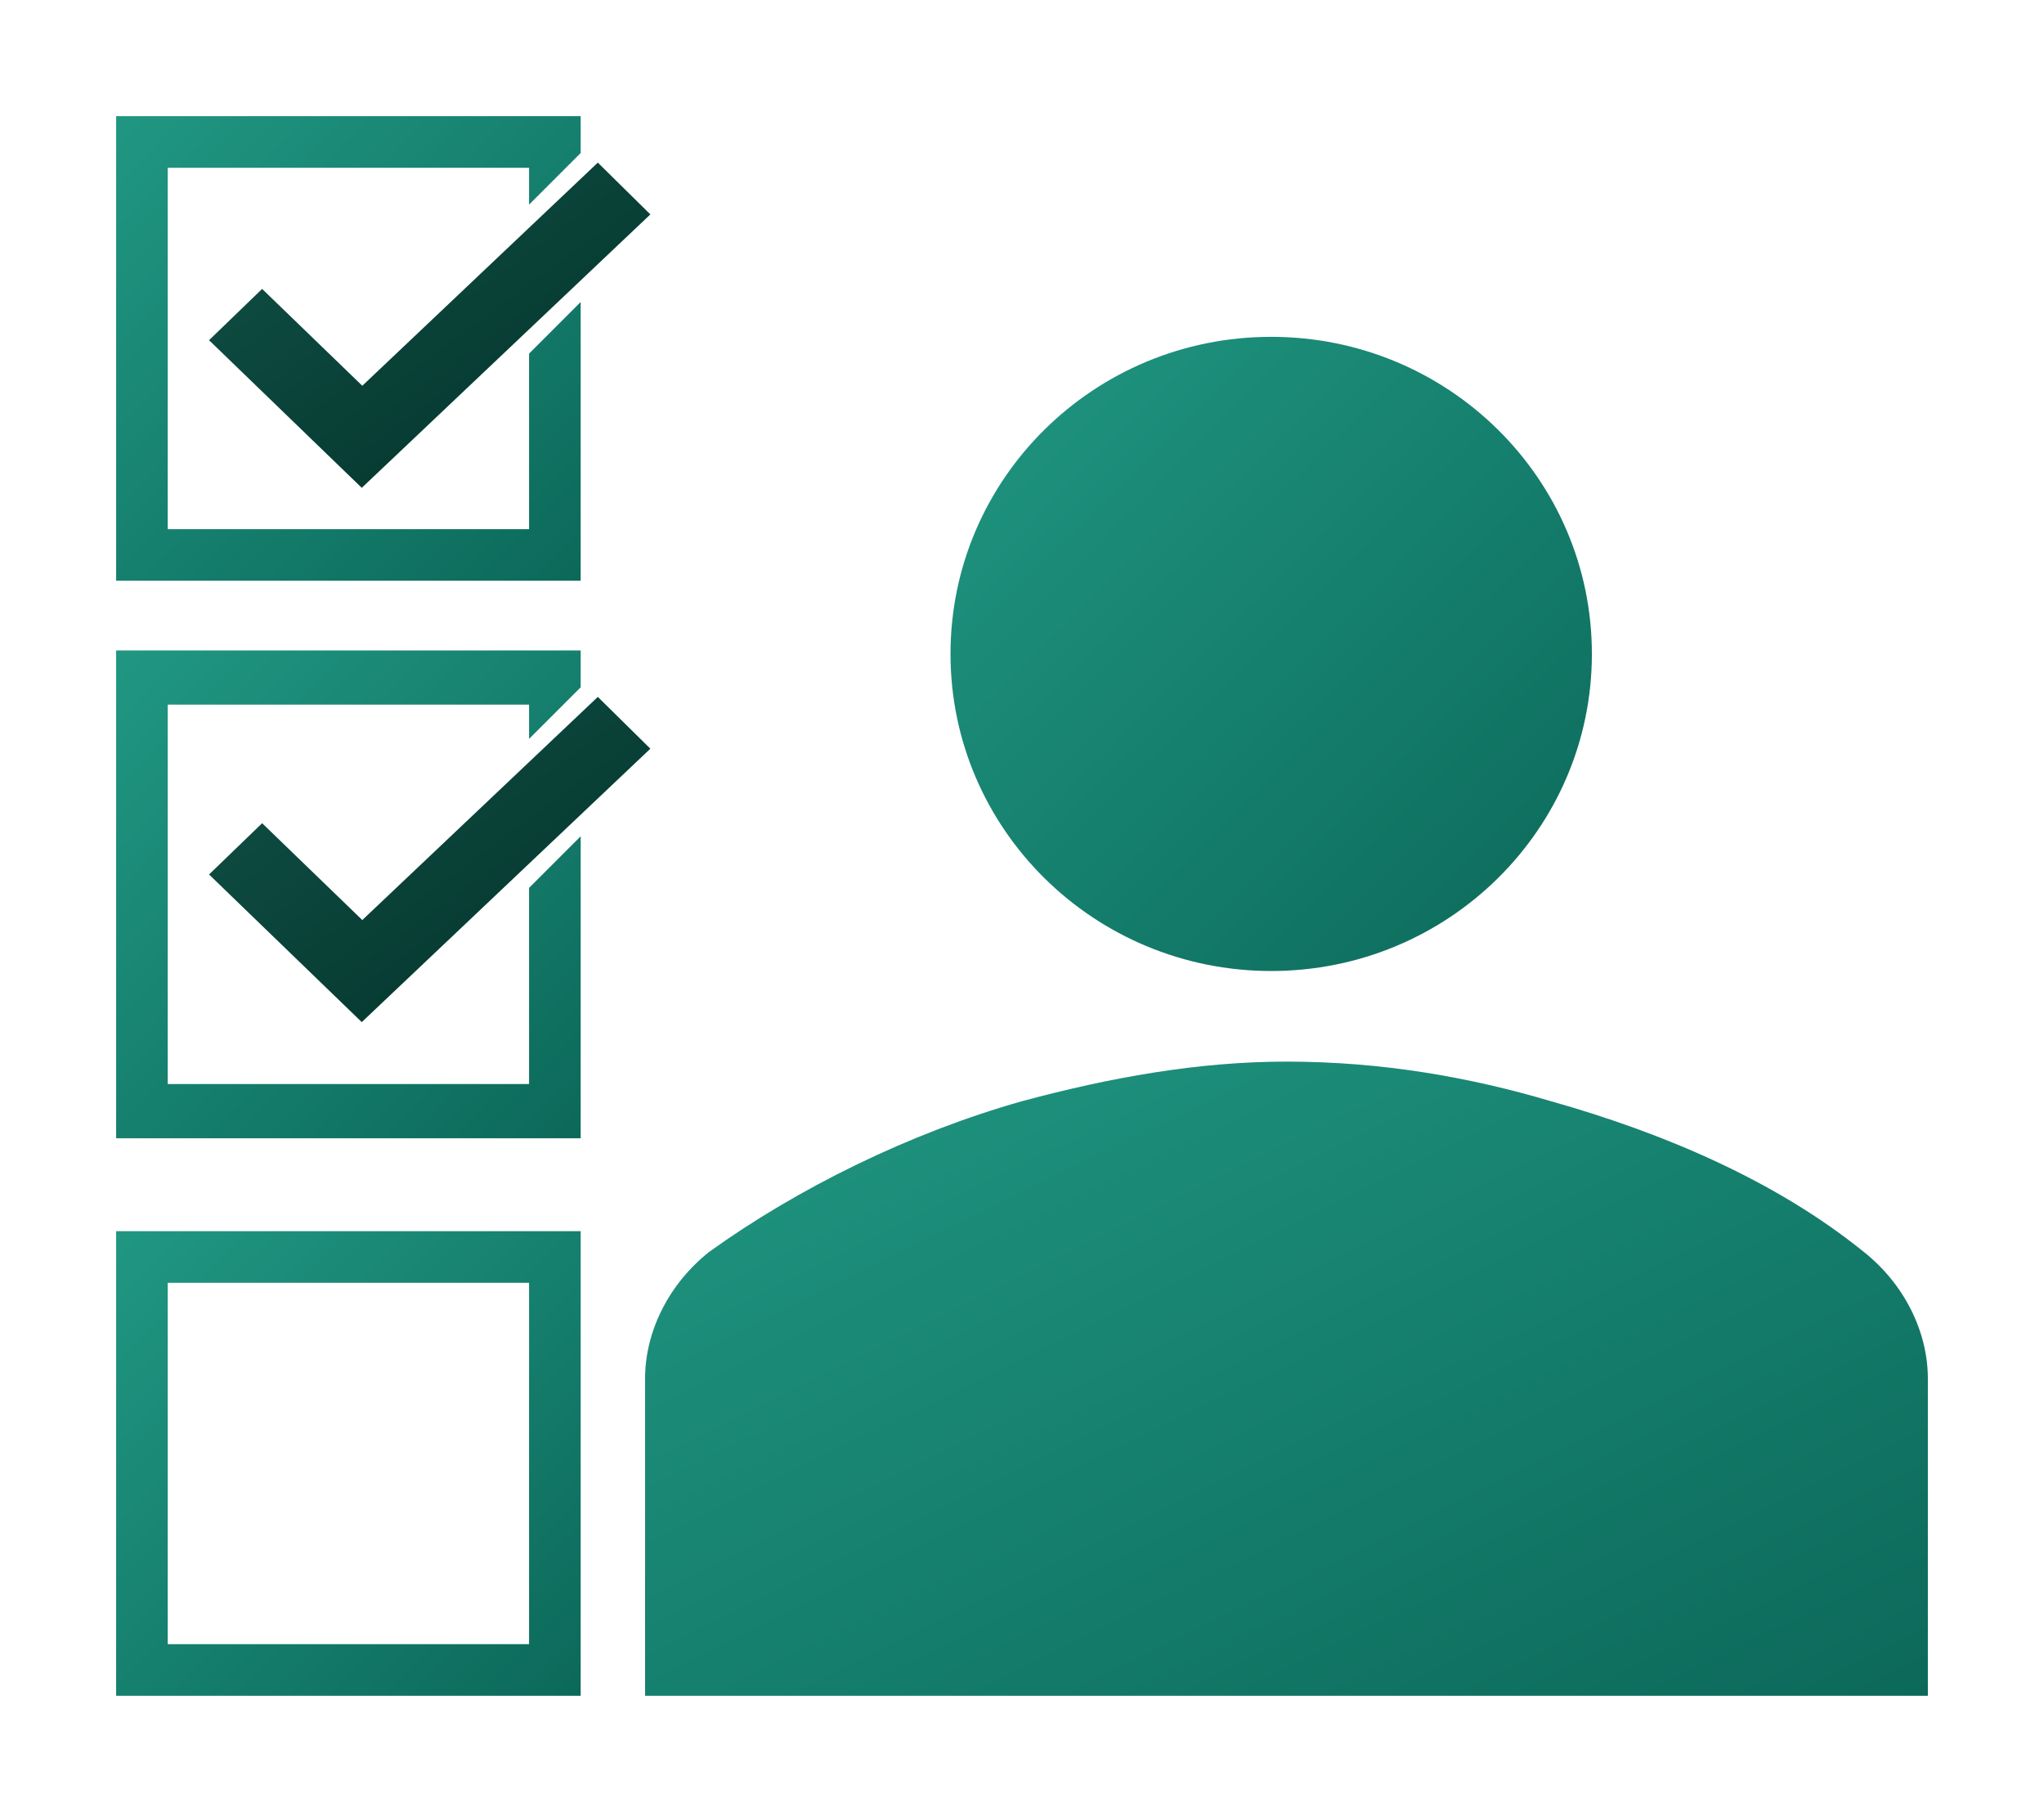 <svg width="88" height="78" viewBox="0 0 88 78" fill="none" xmlns="http://www.w3.org/2000/svg">
<path d="M68.535 28.15C68.535 35.689 62.354 41.8 54.729 41.8C47.103 41.8 40.922 35.689 40.922 28.15C40.922 20.611 47.103 14.5 54.729 14.5C62.354 14.5 68.535 20.611 68.535 28.15Z" fill="url(#paint0_linear_39_469)"/>
<path d="M83 73V59.35C83 57.303 81.964 55.255 80.239 53.89C76.442 50.819 71.609 48.771 66.777 47.406C63.325 46.383 59.528 45.7 55.386 45.7C51.589 45.7 47.792 46.383 43.995 47.406C39.163 48.771 34.331 51.16 30.534 53.89C28.808 55.255 27.772 57.303 27.772 59.35V73H83Z" fill="url(#paint1_linear_39_469)"/>
<path d="M5 53V73H25V53H5ZM22.778 70.778H7.222V55.222H22.778V70.778Z" fill="url(#paint2_linear_39_469)"/>
<path fill-rule="evenodd" clip-rule="evenodd" d="M5 25V5H25V6.586L22.778 8.808V7.222H7.222V22.778H22.778V15.222L25 13V25H5ZM25 11.586V8L22.778 10.222V13.808L25 11.586Z" fill="url(#paint3_linear_39_469)"/>
<path fill-rule="evenodd" clip-rule="evenodd" d="M5 49V28H25V29.586L22.778 31.808V30.333H7.222V46.667H22.778V38.222L25 36V49H5ZM25 34.586V31L22.778 33.222V36.808L25 34.586Z" fill="url(#paint4_linear_39_469)"/>
<path d="M28 9.23L25.738 7L15.598 16.606L11.285 12.437L9 14.645L15.575 21L28 9.23Z" fill="url(#paint5_linear_39_469)"/>
<path d="M28 32.23L25.738 30L15.598 39.606L11.285 35.437L9 37.645L15.575 44L28 32.23Z" fill="url(#paint6_linear_39_469)"/>
<defs>
<linearGradient id="paint0_linear_39_469" x1="40.922" y1="14.5" x2="68.22" y2="42.112" gradientUnits="userSpaceOnUse">
<stop stop-color="#209782"/>
<stop offset="1" stop-color="#0C695A"/>
</linearGradient>
<linearGradient id="paint1_linear_39_469" x1="27.772" y1="45.7" x2="49.462" y2="89.578" gradientUnits="userSpaceOnUse">
<stop stop-color="#209782"/>
<stop offset="1" stop-color="#0C695A"/>
</linearGradient>
<linearGradient id="paint2_linear_39_469" x1="5" y1="53" x2="25" y2="73" gradientUnits="userSpaceOnUse">
<stop stop-color="#209782"/>
<stop offset="1" stop-color="#0C695A"/>
</linearGradient>
<linearGradient id="paint3_linear_39_469" x1="5" y1="5" x2="25" y2="25" gradientUnits="userSpaceOnUse">
<stop stop-color="#209782"/>
<stop offset="1" stop-color="#0C695A"/>
</linearGradient>
<linearGradient id="paint4_linear_39_469" x1="5" y1="28" x2="25.975" y2="47.976" gradientUnits="userSpaceOnUse">
<stop stop-color="#209782"/>
<stop offset="1" stop-color="#0C695A"/>
</linearGradient>
<linearGradient id="paint5_linear_39_469" x1="9" y1="7" x2="22.372" y2="25.147" gradientUnits="userSpaceOnUse">
<stop stop-color="#125247"/>
<stop offset="1" stop-color="#013129"/>
</linearGradient>
<linearGradient id="paint6_linear_39_469" x1="9" y1="30" x2="22.372" y2="48.147" gradientUnits="userSpaceOnUse">
<stop stop-color="#125247"/>
<stop offset="1" stop-color="#013129"/>
</linearGradient>
</defs>
</svg>
